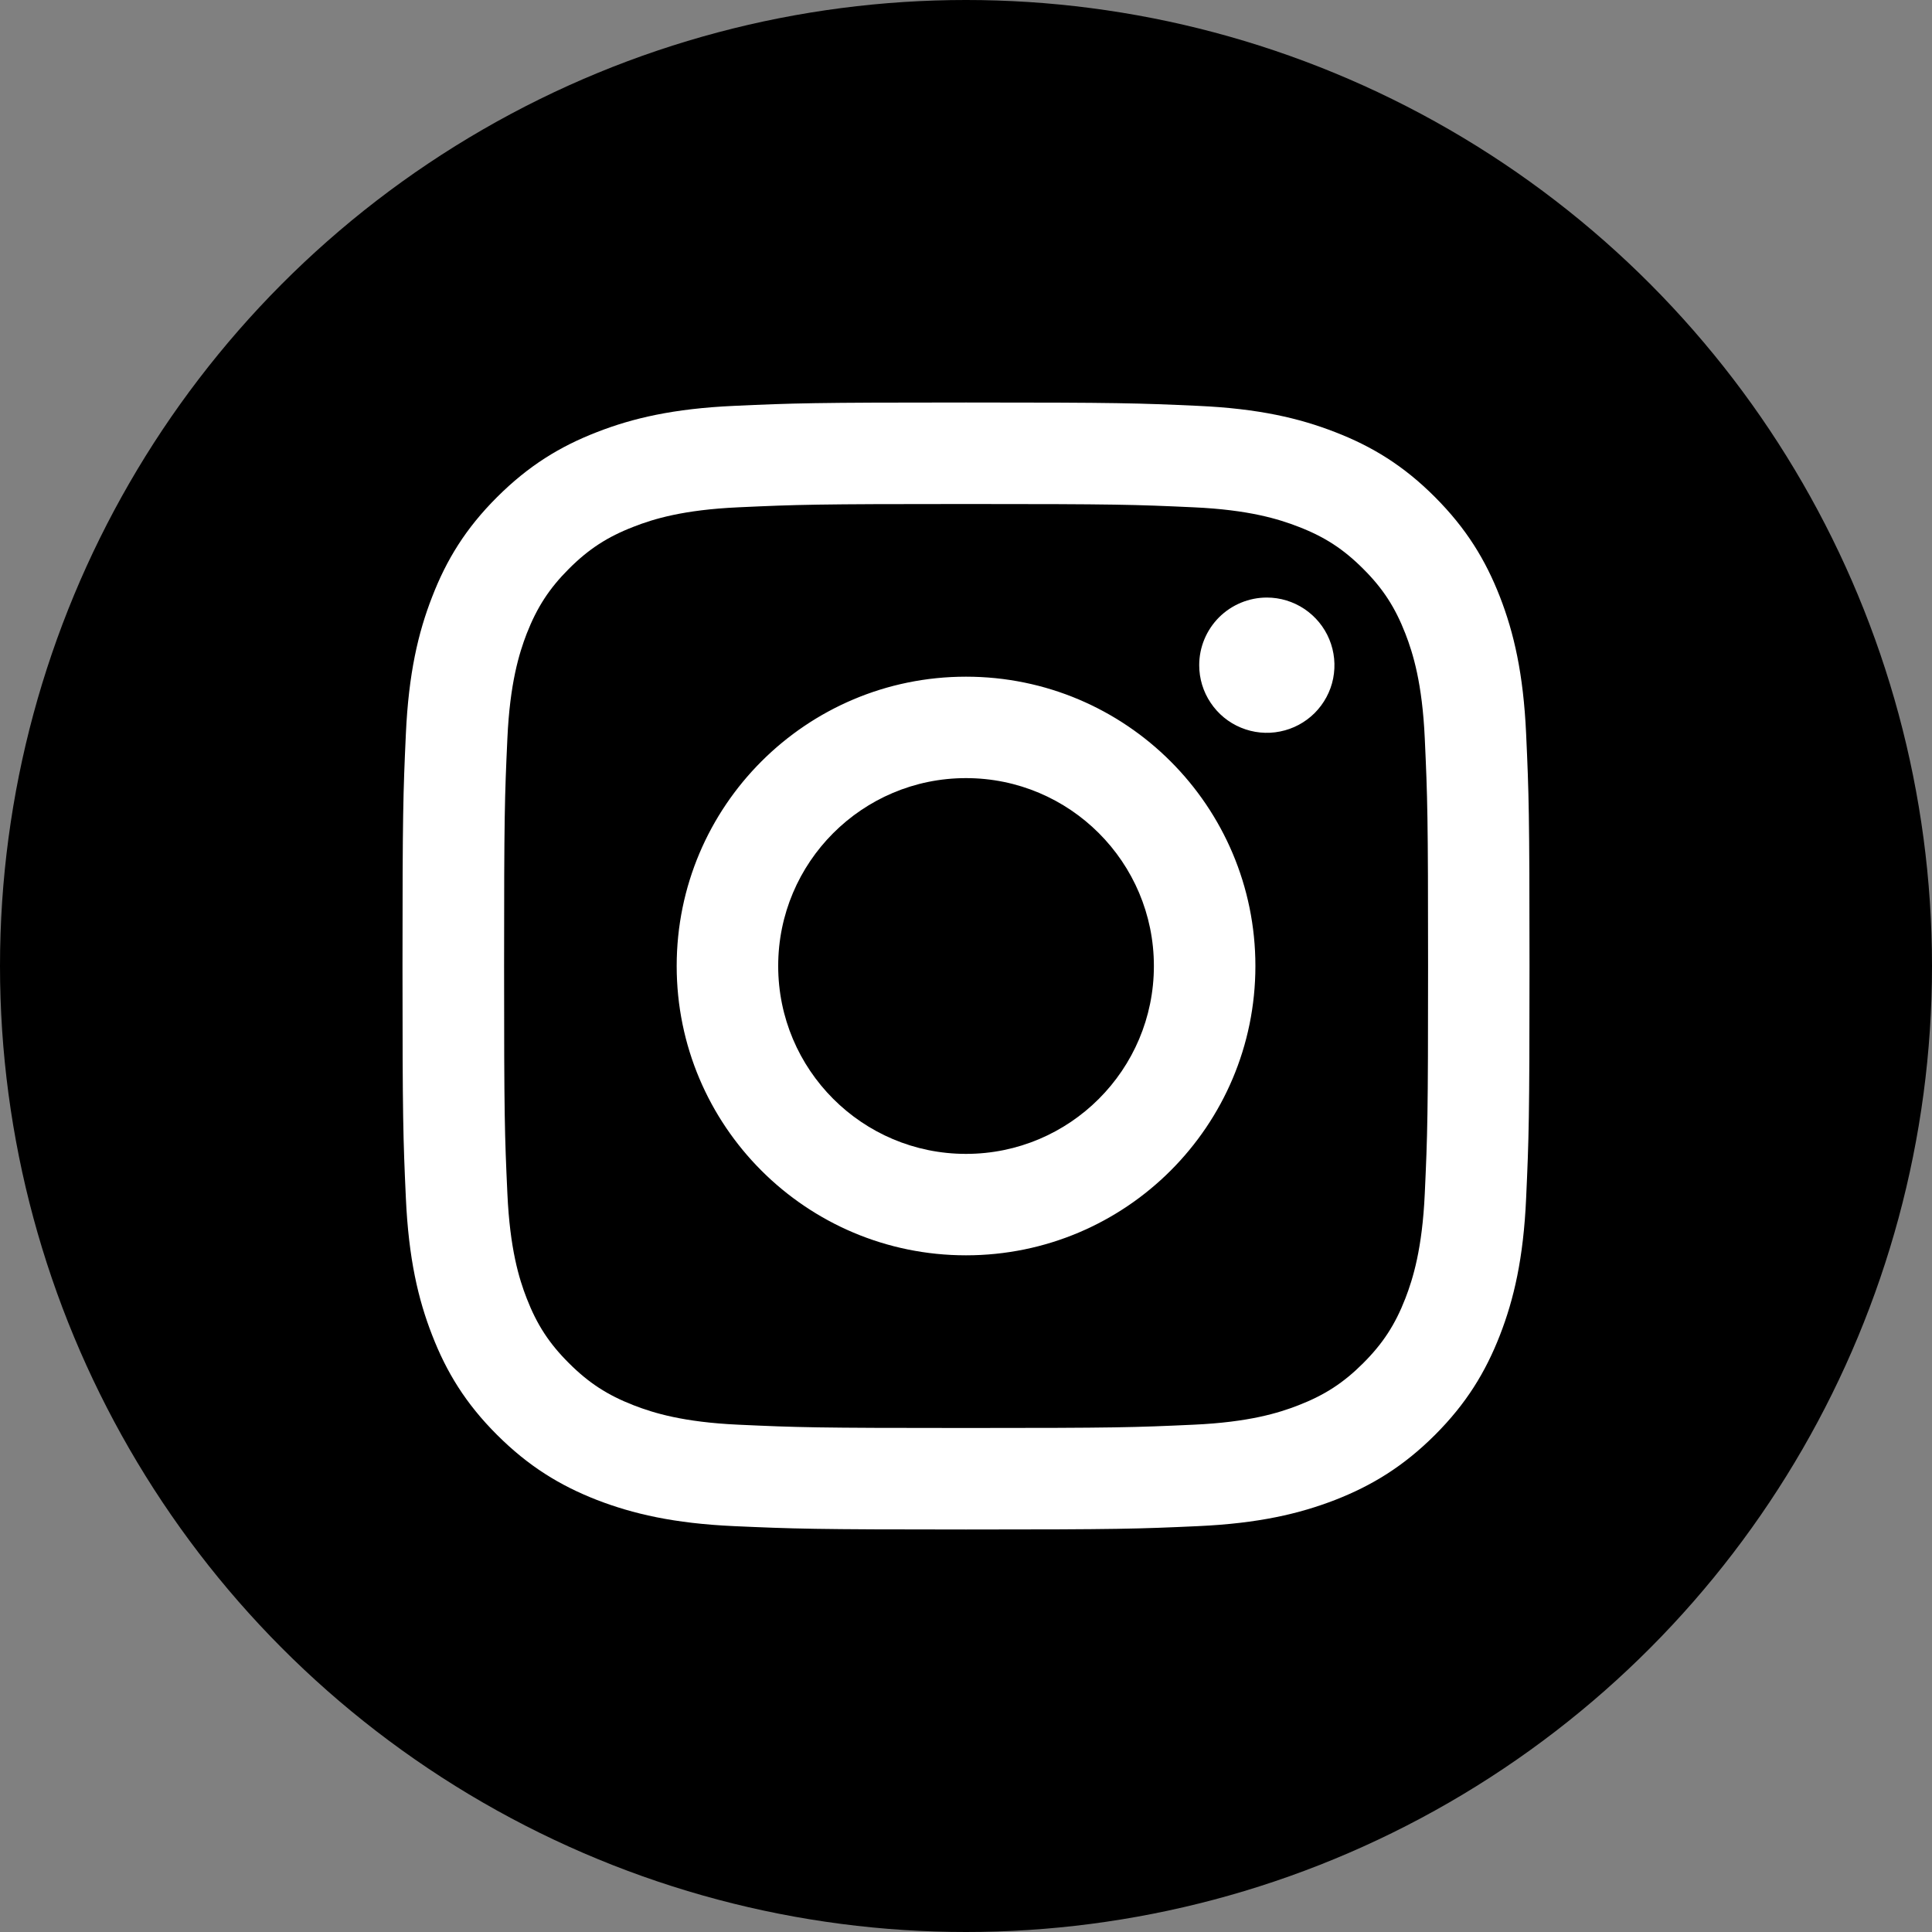 <svg xmlns="http://www.w3.org/2000/svg" width="24" height="24"
    viewBox="0 0 24 24" fill="none">
    <rect x="0" y="0" width="24" height="24" fill="#808080" stroke="none"/>
    <circle cx="12" cy="12" r="12" fill="black" />
    <path
        d="M9.667 12C9.667 10.711 10.712 9.666 12 9.666C13.289 9.666 14.334 10.711 14.334 12C14.334 13.289 13.289 14.334 12 14.334C10.712 14.334 9.667 13.289 9.667 12ZM8.406 12C8.406 13.985 10.015 15.594 12 15.594C13.986 15.594 15.595 13.985 15.595 12C15.595 10.015 13.986 8.406 12 8.406C10.015 8.406 8.406 10.015 8.406 12M14.897 8.263C14.897 8.429 14.946 8.592 15.039 8.73C15.131 8.868 15.262 8.976 15.415 9.039C15.569 9.103 15.738 9.12 15.901 9.087C16.064 9.055 16.213 8.975 16.331 8.858C16.448 8.74 16.529 8.591 16.561 8.428C16.593 8.265 16.577 8.096 16.513 7.942C16.45 7.789 16.342 7.658 16.204 7.565C16.066 7.473 15.904 7.423 15.738 7.423H15.737C15.514 7.423 15.301 7.512 15.143 7.669C14.986 7.827 14.897 8.04 14.897 8.263ZM9.172 17.698C8.49 17.667 8.119 17.553 7.872 17.457C7.545 17.33 7.312 17.178 7.067 16.933C6.822 16.689 6.67 16.456 6.543 16.129C6.447 15.883 6.334 15.511 6.303 14.829C6.269 14.091 6.262 13.869 6.262 12C6.262 10.131 6.269 9.91 6.303 9.171C6.334 8.489 6.448 8.118 6.543 7.871C6.671 7.545 6.822 7.311 7.067 7.066C7.312 6.821 7.545 6.669 7.872 6.543C8.119 6.446 8.49 6.333 9.172 6.302C9.91 6.268 10.132 6.261 12 6.261C13.869 6.261 14.091 6.268 14.829 6.302C15.512 6.333 15.882 6.447 16.129 6.543C16.456 6.669 16.689 6.821 16.934 7.066C17.18 7.311 17.331 7.545 17.458 7.871C17.554 8.118 17.668 8.489 17.699 9.171C17.733 9.91 17.74 10.131 17.74 12C17.74 13.87 17.733 14.091 17.699 14.829C17.668 15.511 17.553 15.883 17.458 16.129C17.331 16.456 17.179 16.689 16.934 16.934C16.69 17.178 16.456 17.33 16.129 17.457C15.883 17.553 15.512 17.667 14.829 17.698C14.091 17.732 13.87 17.739 12 17.739C10.131 17.739 9.91 17.732 9.172 17.698M9.114 5.042C8.369 5.076 7.86 5.194 7.415 5.368C6.955 5.546 6.565 5.786 6.175 6.175C5.785 6.564 5.546 6.954 5.368 7.415C5.194 7.86 5.076 8.369 5.042 9.114C5.008 9.86 5 10.099 5 12C5 13.901 5.008 14.14 5.042 14.886C5.076 15.631 5.194 16.14 5.368 16.585C5.546 17.045 5.785 17.436 6.175 17.825C6.565 18.214 6.954 18.453 7.415 18.633C7.861 18.805 8.369 18.924 9.114 18.958C9.861 18.991 10.099 19 12 19C13.901 19 14.14 18.992 14.886 18.958C15.632 18.924 16.14 18.805 16.585 18.633C17.046 18.453 17.436 18.214 17.826 17.825C18.215 17.436 18.454 17.045 18.633 16.585C18.806 16.14 18.925 15.631 18.958 14.886C18.992 14.139 19 13.901 19 12C19 10.099 18.992 9.86 18.958 9.114C18.924 8.369 18.806 7.86 18.633 7.415C18.454 6.955 18.215 6.565 17.826 6.175C17.437 5.785 17.046 5.546 16.586 5.368C16.14 5.194 15.632 5.076 14.887 5.042C14.14 5.008 13.902 5 12.001 5C10.1 5 9.861 5.008 9.114 5.042"
        fill="white" />
</svg>
